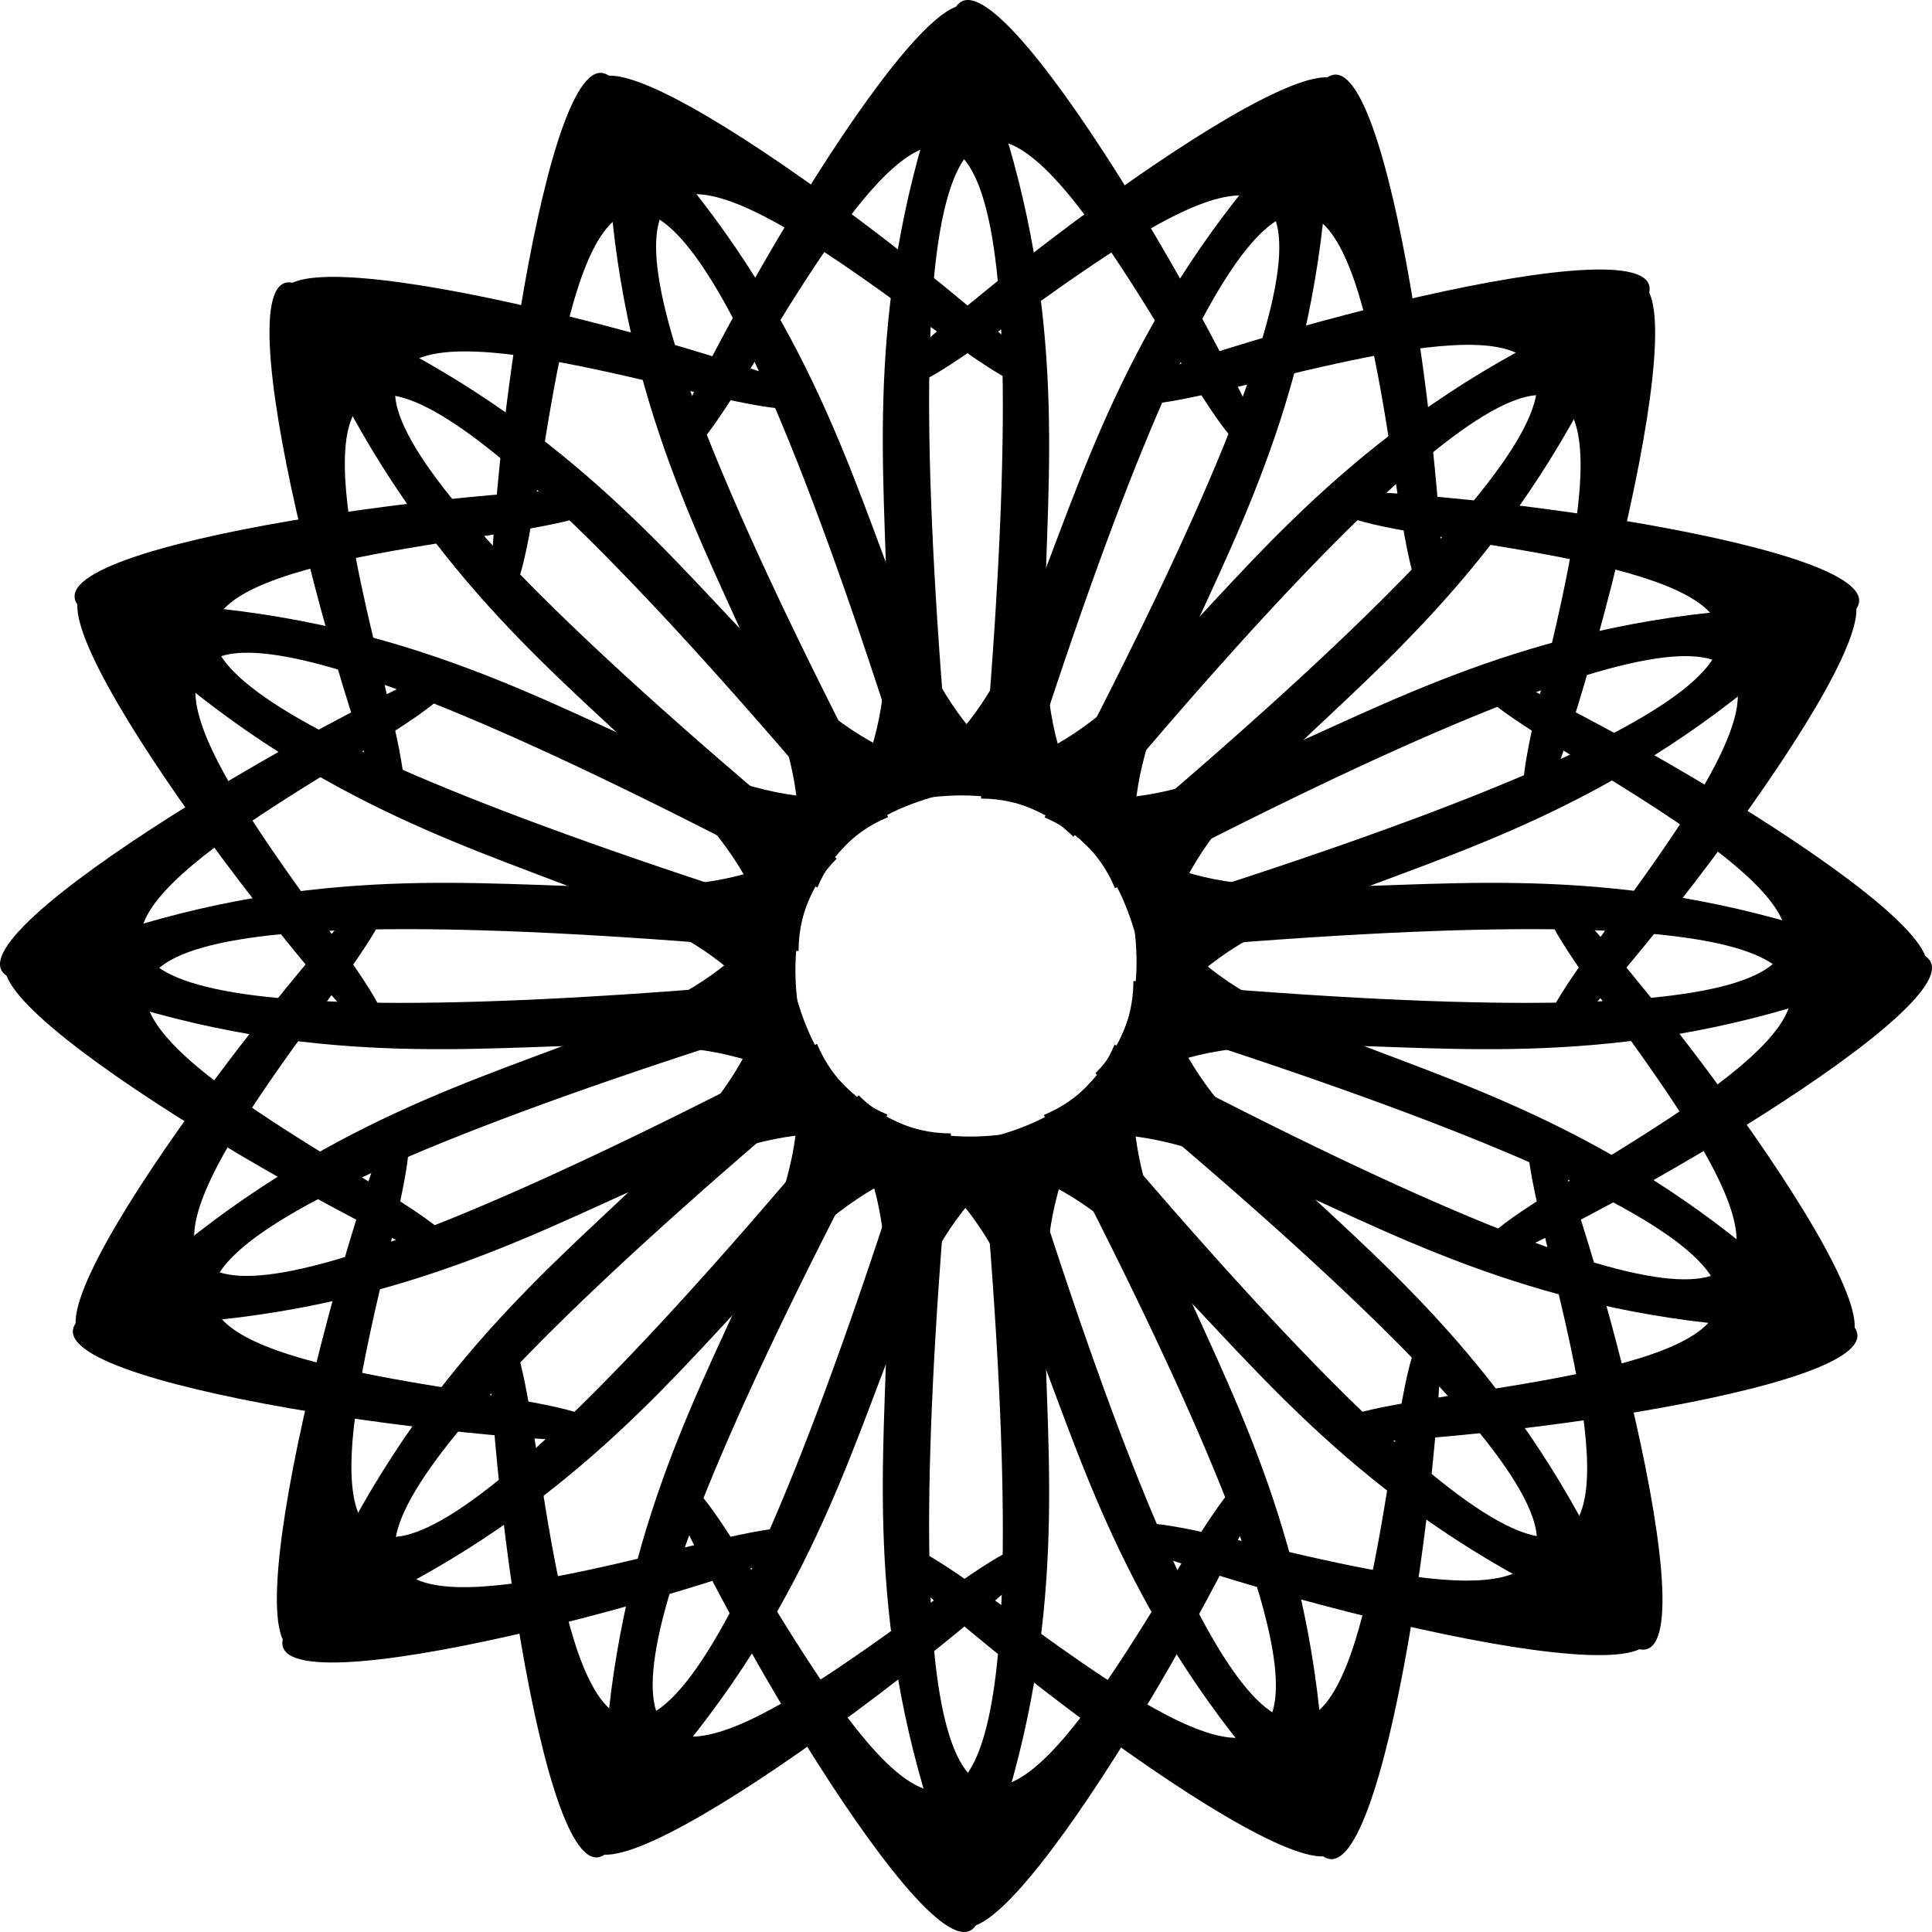 <svg xmlns="http://www.w3.org/2000/svg" viewBox="0 0 588.83 588.83"><g fill-rule="evenodd"><path d="M227.233 273.16c82.443-49.758 11.162-121.376 62.593-255.725-5.052-61.065 65.651 53.296 93.13 112.213 0 61.975-130.243-296.945-93.13 112.214-51.43 0-62.593 93.273-62.593 31.299z"/><path d="M361.583 274.685c-82.444-49.76-11.163-121.372-62.594-255.721 5.052-61.07-65.65 53.291-93.13 112.213 0 61.975 130.243-296.945 93.13 112.213 51.431 0 62.594 93.27 62.594 31.295z"/><path d="M361.583 315.668c-82.443 49.76-11.162 121.377-62.594 255.726 5.053 61.065-65.65-53.296-93.13-112.213 0-61.975 130.243 296.945 93.13-112.214 51.432 0 62.594-93.273 62.594-31.299z"/><path d="M227.233 314.144c82.443 49.76 11.162 121.372 62.594 255.721-5.053 61.07 65.65-53.291 93.13-112.213 0-61.975-130.244 296.945-93.13-112.213-51.432 0-62.594-93.27-62.594-31.295z"/><g><path d="M273.16 361.593c-49.758-82.443-121.376-11.162-255.725-62.594-61.065 5.053 53.296-65.65 112.213-93.13 61.975 0-296.945 130.244 112.214 93.13 0 51.432 93.273 62.594 31.299 62.594z"/><path d="M274.685 227.243c-49.76 82.443-121.372 11.162-255.722 62.594-61.069-5.052 53.292 65.65 112.214 93.13 61.975 0-296.945-130.243 112.213-93.13 0-51.432 93.27-62.594 31.295-62.594z"/><g><path d="M315.668 227.243c49.76 82.443 121.376 11.162 255.726 62.594 61.065-5.053-53.296 65.65-112.213 93.13-61.975 0 296.945-130.244-112.214-93.13 0-51.432-93.274-62.594-31.299-62.594z"/><path d="M314.144 361.593c49.76-82.443 121.372-11.162 255.721-62.594 61.07 5.052-53.291-65.65-112.213-93.13-61.975 0 296.945 130.243-112.214 93.13 0 51.432-93.269 62.594-31.294 62.594z"/></g></g><g><path d="M231.789 262.132c23.393 93.411-77.65 93.954-135.885 225.498-46.632 39.747 84.134 8.482 145.158-13.933 43.69-43.955-301.71 118.788 13.056-145.24-36.477-36.257 21.361-110.28-22.33-66.325z"/><path d="M328.15 355.764c-93.551-22.83-93.48 78.212-224.67 137.24-39.469 46.875-8.993-84.077 13.055-145.24 43.69-43.954-116.963 302.424 145.16-13.932 36.476 36.258 110.145-22.023 66.454 21.932z"/><g><path d="M357.042 326.697c-23.394-93.412 77.65-93.954 135.885-225.498 46.632-39.748-84.134-8.482-145.159 13.932-43.69 43.955 301.711-118.787-13.055 145.24 36.477 36.258-21.362 110.28 22.329 66.326z"/><path d="M260.681 233.065c93.55 22.829 93.48-78.213 224.67-137.241 39.468-46.875 8.993 84.078-13.056 145.24-43.69 43.955 116.964-302.423-145.159 13.932-36.477-36.257-110.145 22.024-66.455-21.93z"/></g></g><g><path d="M326.694 231.789c-93.411 23.393-93.954-77.65-225.498-135.885-39.748-46.632-8.482 84.134 13.933 145.158 43.955 43.69-118.788-301.71 145.24 13.056 36.257-36.477 110.28 21.361 66.325-22.329z"/><path d="M233.062 328.15c22.83-93.551-78.212-93.48-137.241-224.67-46.874-39.469 84.078-8.993 145.24 13.055 43.955 43.69-302.423-116.963 13.933 145.16-36.258 36.476 22.023 110.145-21.932 66.455z"/><g><path d="M262.13 357.042c93.41-23.394 93.953 77.65 225.497 135.885 39.748 46.632 8.482-84.134-13.933-145.159-43.954-43.69 118.788 301.711-145.24-13.055-36.257 36.477-110.28-21.362-66.325 22.329z"/><path d="M355.76 260.681c-22.828 93.55 78.213 93.48 137.242 224.67 46.874 39.469-84.078 8.993-145.24-13.056-43.955-43.69 302.423 116.964-13.932-145.158 36.257-36.477-22.024-110.146 21.93-66.456z"/></g></g><g><path d="M240.66 248.868c95.265-14.053 57.179-107.645 156.512-211.702 18.927-58.277 39.97 74.518 42.56 139.477-23.94 57.165-5.438-324.207-129.247 67.532-47.44-19.866-93.763 61.857-69.825 4.693z"/><path d="M363.994 302.167c-56.825-77.742 36.585-116.263 41.04-260.052 28.248-54.378-81.14 23.798-129.246 67.532-23.939 57.165 234.833-223.591 42.558 139.477 47.44 19.866 21.71 110.208 45.648 53.043z"/><path d="M348.164 339.97c-95.265 14.053-57.179 107.645-156.512 211.702-18.927 58.277-39.97-74.518-42.559-139.477 23.938-57.165 5.437 324.207 129.246-67.533 47.44 19.866 93.763-61.857 69.825-4.692z"/><path d="M224.83 286.67c56.825 77.742-36.585 116.264-41.04 260.052-28.248 54.379 81.14-23.797 129.247-67.532 23.938-57.165-234.834 223.592-42.56-139.477-47.439-19.866-21.709-110.208-45.647-53.043z"/><g><path d="M248.866 348.176c-14.053-95.264-107.645-57.178-211.702-156.512-58.277-18.927 74.518-39.969 139.477-42.558 57.165 23.938-324.207 5.437 67.532 129.245-19.866 47.44 61.857 93.764 4.693 69.825z"/><path d="M302.165 224.843c-77.742 56.824-116.263-36.586-260.052-41.04-54.378-28.249 23.798 81.14 67.532 129.246 57.165 23.938-223.591-234.833 139.477-42.559 19.866-47.44 110.208-21.71 53.043-45.647z"/><g><path d="M339.968 240.673c14.053 95.264 107.645 57.178 211.702 156.512 58.277 18.927-74.518 39.97-139.477 42.559-57.165-23.939 324.207-5.438-67.533-129.246 19.866-47.44-61.857-93.764-4.692-69.825z"/><path d="M286.668 364.007c77.742-56.825 116.264 36.585 260.052 41.039 54.379 28.249-23.797-81.14-67.532-129.246-57.165-23.938 223.592 234.833-139.477 42.559-19.866 47.44-110.208 21.71-53.043 45.648z"/></g></g><g><path d="M249.122 240.455c-14.503 95.197-107.914 56.669-212.44 155.51-58.365 18.65 74.329 40.32 139.275 43.217 57.278-23.668-324.178-6.97 68.143-128.925-19.642-47.533 62.3-93.47 5.022-69.802z"/><path d="M301.838 364.04c-77.472-57.192-116.435 36.035-260.243 39.809-54.512 27.99 24.18-81.027 68.142-128.926 57.278-23.667-224.7 233.774 139.275 43.218 19.641 47.534 110.104 22.23 52.826 45.899z"/><g><path d="M339.716 348.388c14.503-95.197 107.914-56.669 212.44-155.51 58.365-18.65-74.329-40.32-139.275-43.217-57.278 23.668 324.178 6.97-68.143 128.925 19.642 47.533-62.3 93.47-5.022 69.802z"/><path d="M287 224.803c77.472 57.192 116.435-36.035 260.243-39.809 54.512-27.99-24.18 81.027-68.142 128.926-57.278 23.667 224.7-233.774-139.275-43.218-19.641-47.534-110.104-22.23-52.826-45.899z"/></g></g><g><path d="M348.382 249.124c-95.197-14.503-56.67-107.914-155.51-212.44-18.65-58.365-40.32 74.329-43.217 139.275 23.667 57.278 6.97-324.178 128.925 68.143 47.533-19.642 93.47 62.3 69.802 5.022z"/><path d="M224.797 301.84c57.192-77.472-36.035-116.435-39.81-260.243-27.99-54.512 81.027 24.18 128.926 68.142 23.668 57.278-233.773-224.7-43.218 139.275-47.533 19.641-22.23 110.104-45.898 52.826z"/><g><path d="M240.448 339.718c95.198 14.503 56.67 107.914 155.51 212.44 18.65 58.365 40.321-74.329 43.218-139.275-23.668-57.277-6.97 324.178-128.926-68.143-47.533 19.642-93.47-62.3-69.802-5.022z"/><path d="M364.033 287.002c-57.192 77.472 36.035 116.435 39.81 260.244 27.99 54.51-81.027-24.181-128.926-68.143-23.668-57.278 233.774 224.7 43.218-139.275 47.533-19.641 22.23-110.104 45.898-52.826z"/></g></g></g></g></svg>